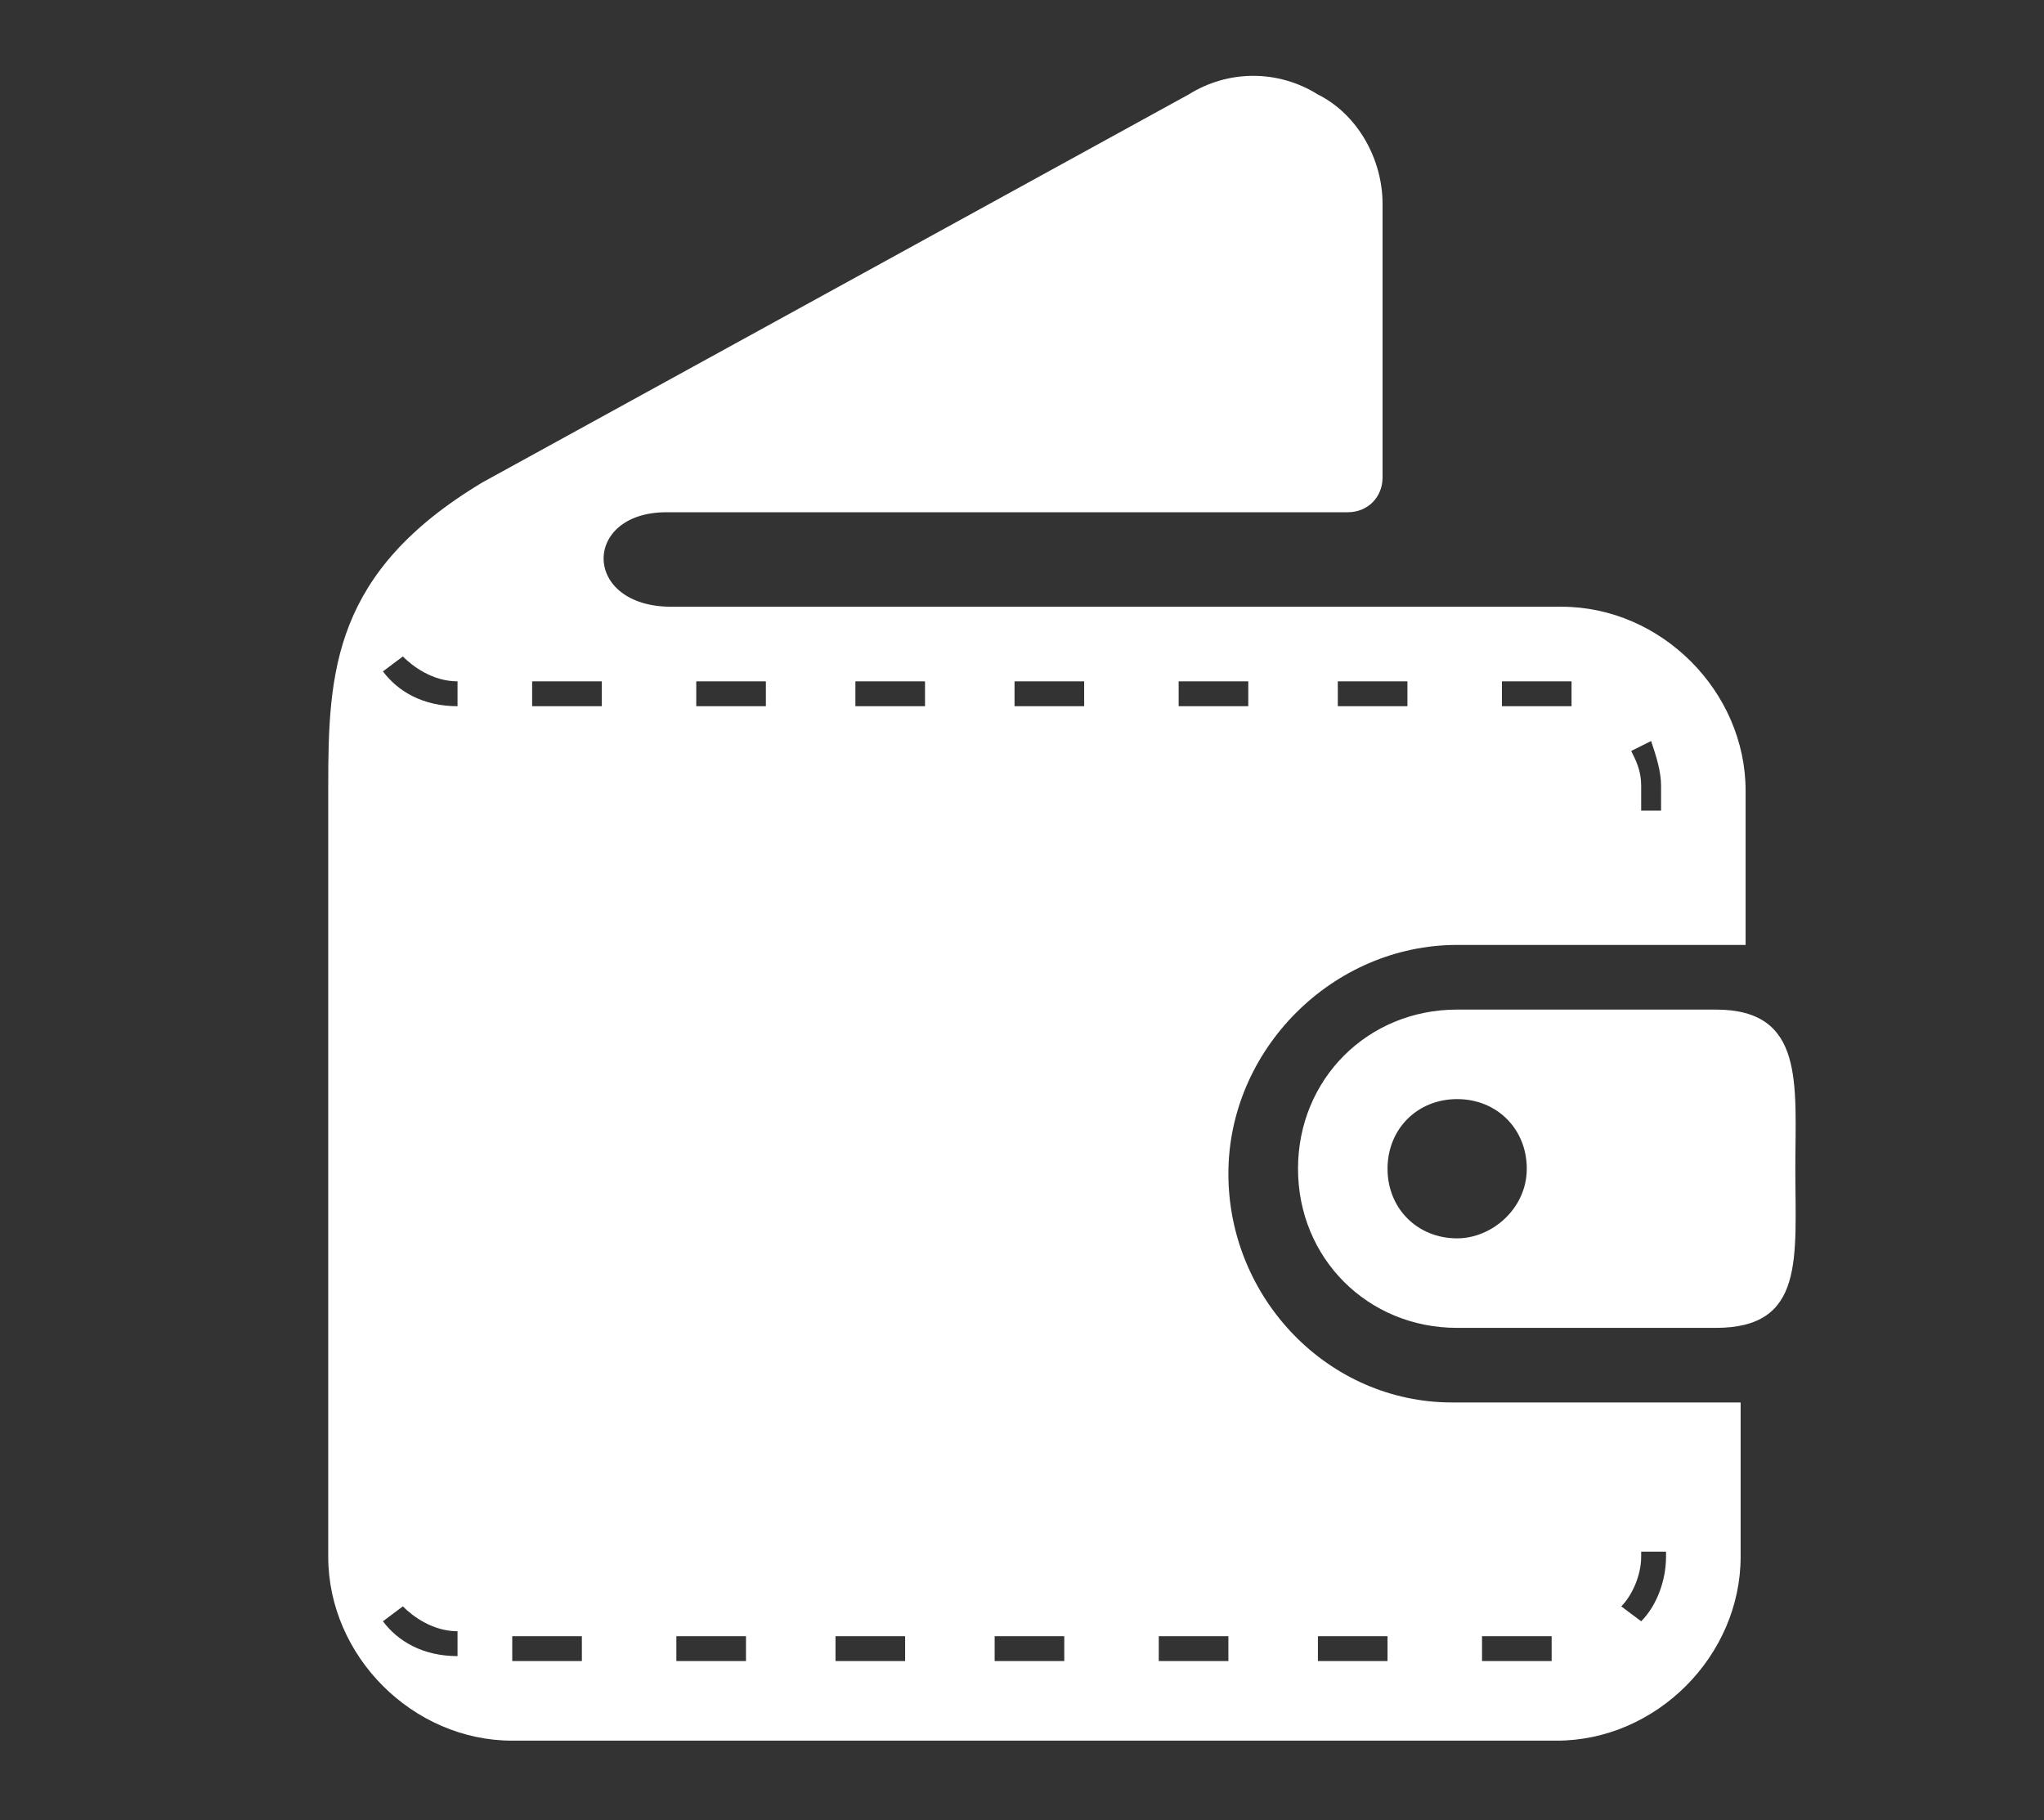 <?xml version="1.0" encoding="utf-8"?>
<!-- Generator: Adobe Illustrator 22.1.0, SVG Export Plug-In . SVG Version: 6.00 Build 0)  -->
<svg version="1.1" id="レイヤー_1" xmlns="http://www.w3.org/2000/svg" xmlns:xlink="http://www.w3.org/1999/xlink" x="0px"
	 y="0px" viewBox="0 0 41.1 36.6" style="enable-background:new 0 0 41.1 36.6;" xml:space="preserve">
<rect x="0" y="0" width="41.1" height="36.6" fill="#333333" stroke="none"/>
<style type="text/css">
	.st0{fill:#FFFFFF;}
</style>
<g>
	<path class="st0" d="M34.5,20.3h-5.2c-1.8,0-3.2,1.4-3.2,3.2c0,1.8,1.4,3.2,3.2,3.2h5.2c1.8,0,1.6-1.4,1.6-3.2
		C36.1,21.8,36.3,20.3,34.5,20.3z M29.3,24.9c-0.8,0-1.4-0.6-1.4-1.4s0.6-1.4,1.4-1.4s1.4,0.6,1.4,1.4S30,24.9,29.3,24.9z"/>
	<path class="st0" d="M24.7,23.6c0-2.5,2.1-4.6,4.6-4.6h5.8v-3.1c0-2-1.7-3.7-3.7-3.7H13.5c-1.8,0-1.8-1.9-0.1-1.9
		c0.9,0,13.7,0,13.7,0c0.4,0,0.7-0.3,0.7-0.7V4.1c0-0.9-0.5-1.8-1.3-2.2c-0.8-0.5-1.8-0.5-2.6,0L9.7,9.7c-3,1.8-3.1,3.8-3.1,6.1
		v15.5c0,2,1.7,3.7,3.7,3.7h21c2,0,3.7-1.7,3.7-3.7v-3.1h-5.8C26.7,28.2,24.7,26.1,24.7,23.6z M33.2,14.9c0.1,0.3,0.2,0.6,0.2,0.9
		v0.5H33v-0.5c0-0.3-0.1-0.5-0.2-0.7L33.2,14.9z M30.2,13.7h1.2c0.1,0,0.1,0,0.2,0l0,0.5c-0.1,0-0.1,0-0.2,0h-1.2V13.7z M26.9,13.7
		h1.4v0.5h-1.4V13.7z M9.2,33.3c-0.7,0-1.2-0.3-1.5-0.7l0.4-0.3c0.2,0.2,0.6,0.5,1.1,0.5V33.3z M9.2,14.2c-0.7,0-1.2-0.3-1.5-0.7
		l0.4-0.3c0.2,0.2,0.6,0.5,1.1,0.5V14.2z M11.7,33.4h-1.4v-0.5h1.4V33.4z M12.1,14.2h-1.4v-0.5h1.4V14.2z M23.7,13.7h1.4v0.5h-1.4
		V13.7z M15,33.4h-1.4v-0.5H15V33.4z M15.4,14.2H14v-0.5h1.4V14.2z M18.2,33.4h-1.4v-0.5h1.4V33.4z M18.6,14.2h-1.4v-0.5h1.4V14.2z
		 M21.4,33.4H20v-0.5h1.4V33.4z M21.8,14.2h-1.4v-0.5h1.4V14.2z M24.7,33.4h-1.4v-0.5h1.4V33.4z M27.9,33.4h-1.4v-0.5h1.4V33.4z
		 M33,31.3v-0.1h0.5v0.1c0,0.5-0.2,1-0.5,1.3l-0.4-0.3C32.8,32.1,33,31.7,33,31.3z M29.8,32.9h1.4v0.5h-1.4V32.9z"/>
</g>
</svg>
